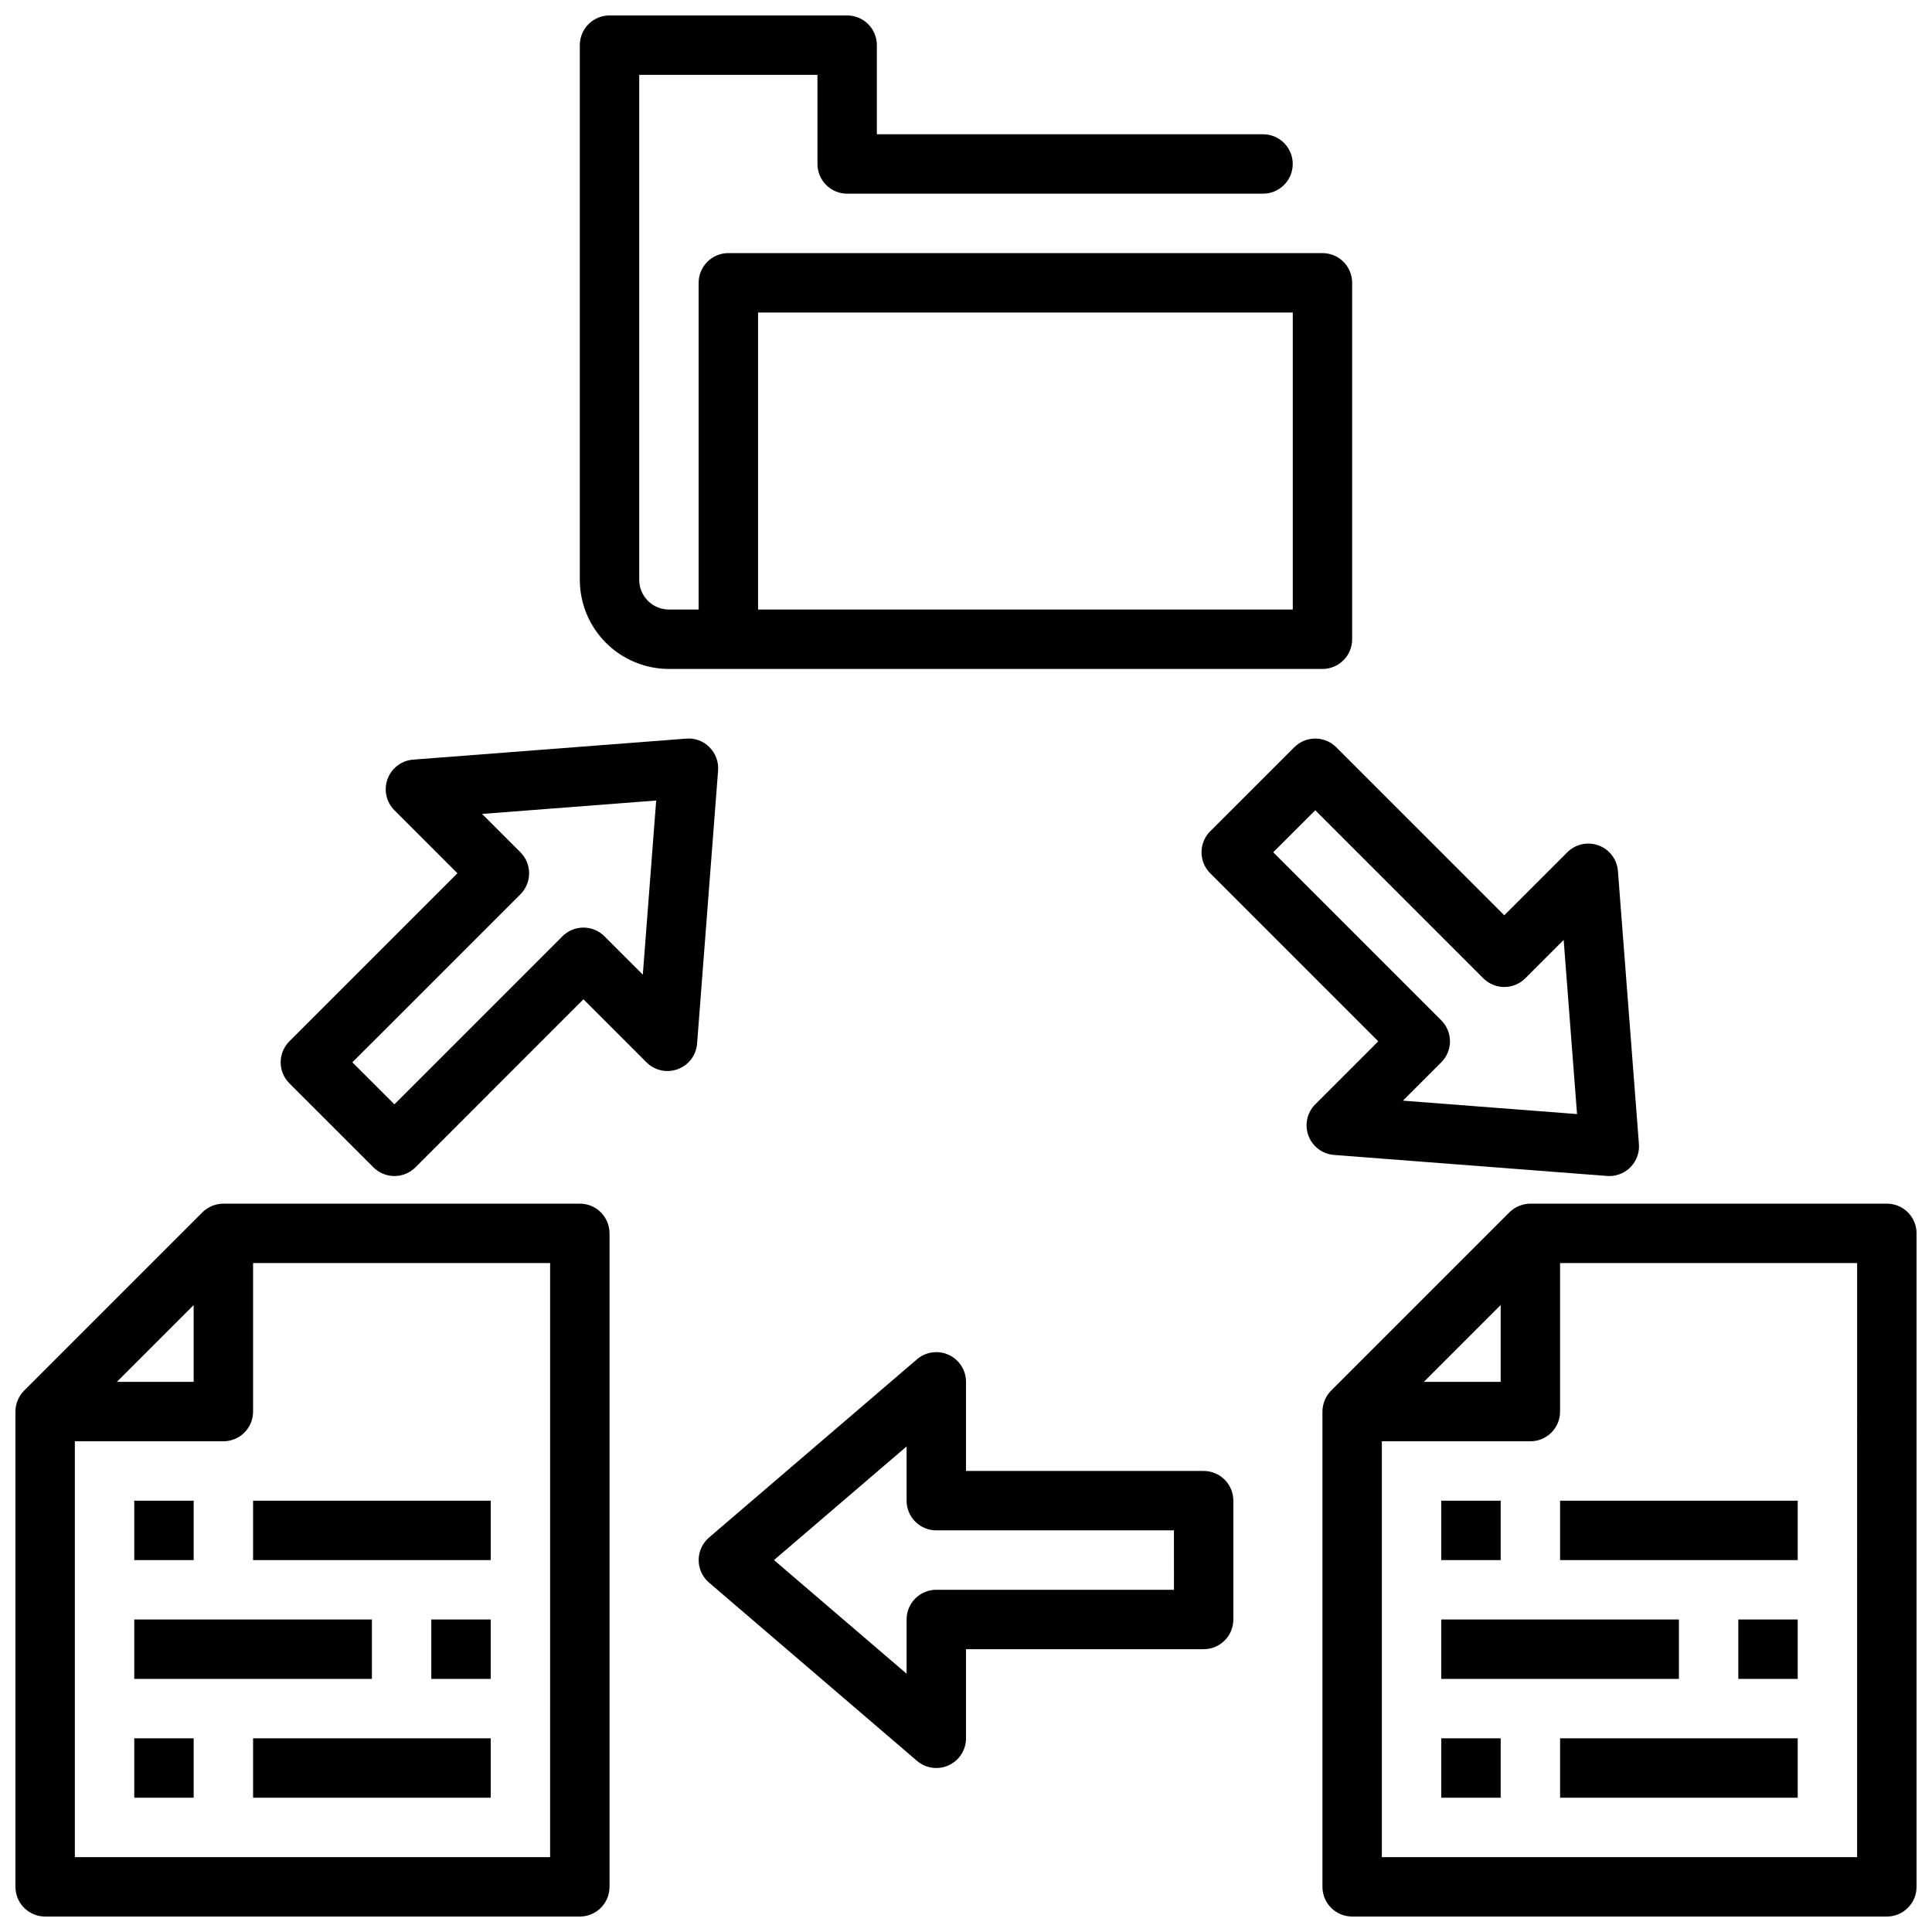 <?xml version="1.0" encoding="UTF-8"?>
<!-- Uploaded to: ICON Repo, www.svgrepo.com, Generator: ICON Repo Mixer Tools -->
<svg width="800px" height="800px" version="1.1" viewBox="144 144 512 512" xmlns="http://www.w3.org/2000/svg">
 <defs>
  <clipPath id="c">
   <path d="m297 148.09h206v173.91h-206z"/>
  </clipPath>
  <clipPath id="b">
   <path d="m148.09 462h157.91v189.9h-157.91z"/>
  </clipPath>
  <clipPath id="a">
   <path d="m494 462h157.9v189.9h-157.9z"/>
  </clipPath>
 </defs>
 <g clip-path="url(#c)">
  <path d="m321.28 321.28h173.18c2.09 0 4.094-0.828 5.57-2.305 1.477-1.477 2.305-3.477 2.305-5.566v-94.465c0-2.086-0.828-4.09-2.305-5.566s-3.481-2.305-5.57-2.305h-157.44c-2.09 0-4.09 0.828-5.566 2.305-1.477 1.477-2.309 3.481-2.309 5.566v86.594h-7.871c-4.344-0.004-7.867-3.527-7.871-7.871v-133.83h47.23v23.617c0 2.09 0.832 4.09 2.309 5.566 1.473 1.477 3.477 2.309 5.566 2.305h110.21c4.348 0 7.871-3.523 7.871-7.871s-3.523-7.871-7.871-7.871h-102.34v-23.617c0-2.086-0.828-4.09-2.305-5.566-1.477-1.477-3.481-2.305-5.566-2.305h-62.977c-2.09 0-4.09 0.828-5.566 2.305-1.477 1.477-2.309 3.481-2.305 5.566v141.7c0.004 6.258 2.496 12.262 6.922 16.691 4.43 4.426 10.43 6.914 16.691 6.922zm23.617-94.465h141.7v78.723h-141.7z"/>
 </g>
 <path d="m462.98 533.82h-62.977v-23.617c0-3.074-1.789-5.867-4.582-7.152-2.793-1.285-6.078-0.824-8.41 1.176l-55.105 47.23c-1.746 1.496-2.754 3.68-2.754 5.977 0 2.301 1.008 4.484 2.754 5.981l55.105 47.23c2.332 2 5.617 2.461 8.41 1.176 2.793-1.285 4.582-4.078 4.582-7.152v-23.617h62.977c2.086 0 4.09-0.828 5.566-2.305 1.477-1.477 2.305-3.481 2.305-5.566v-31.488c0-2.09-0.828-4.09-2.305-5.566-1.477-1.477-3.481-2.305-5.566-2.305zm-7.871 31.488h-62.98c-2.086-0.004-4.09 0.828-5.566 2.305-1.477 1.477-2.305 3.477-2.305 5.566v14.371l-35.141-30.117 35.141-30.113v14.371c0 2.086 0.828 4.09 2.305 5.566 1.477 1.477 3.481 2.305 5.566 2.305h62.977z"/>
 <path d="m332.02 342.03c-1.609-1.652-3.879-2.492-6.176-2.285l-72.363 5.566c-3.062 0.238-5.707 2.238-6.773 5.121-1.066 2.883-0.355 6.121 1.816 8.293l16.699 16.703-44.535 44.531c-1.477 1.473-2.309 3.477-2.309 5.562 0 2.09 0.832 4.09 2.309 5.566l22.27 22.266v0.004c1.477 1.477 3.481 2.305 5.566 2.305 2.086 0 4.09-0.828 5.566-2.305l44.527-44.535 16.703 16.703v-0.004c2.172 2.176 5.414 2.887 8.297 1.82 2.883-1.066 4.883-3.715 5.117-6.781l5.566-72.363c0.176-2.289-0.66-4.543-2.281-6.168zm-17.668 60.262-10.172-10.168c-1.473-1.477-3.477-2.305-5.562-2.305-2.09 0-4.09 0.828-5.566 2.305l-44.527 44.535-11.141-11.137 44.535-44.527c1.477-1.477 2.305-3.481 2.305-5.566 0-2.09-0.828-4.09-2.305-5.566l-10.164-10.164 46.141-3.551z"/>
 <path d="m569.88 455.64c0.207 0.016 0.406 0.023 0.605 0.023 2.191 0 4.285-0.914 5.777-2.523 1.488-1.609 2.238-3.766 2.07-5.953l-5.566-72.363h0.004c-0.238-3.062-2.234-5.711-5.117-6.777-2.887-1.066-6.125-0.359-8.301 1.816l-16.703 16.699-44.527-44.531c-1.477-1.477-3.477-2.305-5.566-2.305-2.086 0-4.09 0.828-5.562 2.305l-22.27 22.262h-0.004c-1.477 1.477-2.305 3.481-2.305 5.566 0 2.09 0.828 4.09 2.305 5.566l44.535 44.535-16.699 16.699v-0.004c-2.168 2.176-2.879 5.414-1.812 8.293 1.066 2.883 3.711 4.883 6.773 5.121zm-88.461-85.781 11.141-11.133 44.527 44.531h-0.004c1.477 1.477 3.477 2.305 5.566 2.305 2.086 0 4.09-0.828 5.566-2.305l10.172-10.164 3.543 46.145-46.141-3.551 10.16-10.164c1.477-1.473 2.309-3.477 2.309-5.562 0-2.09-0.832-4.09-2.309-5.566z"/>
 <g clip-path="url(#b)">
  <path d="m297.66 462.98h-94.465c-2.09 0.012-4.09 0.84-5.574 2.312l-47.219 47.219c-1.473 1.484-2.301 3.484-2.312 5.57v125.95c0 2.09 0.828 4.09 2.305 5.566 1.477 1.477 3.481 2.305 5.566 2.305h141.7c2.086 0 4.09-0.828 5.566-2.305 1.477-1.477 2.305-3.477 2.305-5.566v-173.18c0-2.09-0.828-4.09-2.305-5.566-1.477-1.477-3.481-2.309-5.566-2.305zm-102.34 26.875v20.355h-20.355zm94.465 146.31h-125.95v-110.21h39.363c2.086 0.004 4.09-0.828 5.566-2.305 1.477-1.477 2.305-3.477 2.305-5.566v-39.359h78.719z"/>
 </g>
 <path d="m179.58 541.7h15.742v15.742h-15.742z"/>
 <path d="m211.07 541.7h62.977v15.742h-62.977z"/>
 <path d="m258.3 573.18h15.742v15.742h-15.742z"/>
 <path d="m179.58 573.18h62.977v15.742h-62.977z"/>
 <path d="m179.58 604.67h15.742v15.742h-15.742z"/>
 <path d="m211.07 604.67h62.977v15.742h-62.977z"/>
 <g clip-path="url(#a)">
  <path d="m644.03 462.98h-94.465c-2.09 0.012-4.09 0.84-5.57 2.312l-47.223 47.219c-1.469 1.484-2.301 3.484-2.312 5.57v125.95c0 2.09 0.832 4.09 2.309 5.566 1.477 1.477 3.477 2.305 5.566 2.305h141.7c2.09 0 4.09-0.828 5.566-2.305 1.477-1.477 2.305-3.477 2.305-5.566v-173.18c0-2.09-0.828-4.09-2.305-5.566-1.477-1.477-3.477-2.309-5.566-2.305zm-102.34 26.875v20.355h-20.355zm94.465 146.31h-125.95v-110.21h39.359c2.09 0.004 4.09-0.828 5.566-2.305 1.477-1.477 2.309-3.477 2.305-5.566v-39.359h78.723z"/>
 </g>
 <path d="m525.95 541.7h15.742v15.742h-15.742z"/>
 <path d="m557.44 541.7h62.977v15.742h-62.977z"/>
 <path d="m604.67 573.18h15.742v15.742h-15.742z"/>
 <path d="m525.95 573.18h62.977v15.742h-62.977z"/>
 <path d="m525.95 604.67h15.742v15.742h-15.742z"/>
 <path d="m557.44 604.67h62.977v15.742h-62.977z"/>
</svg>